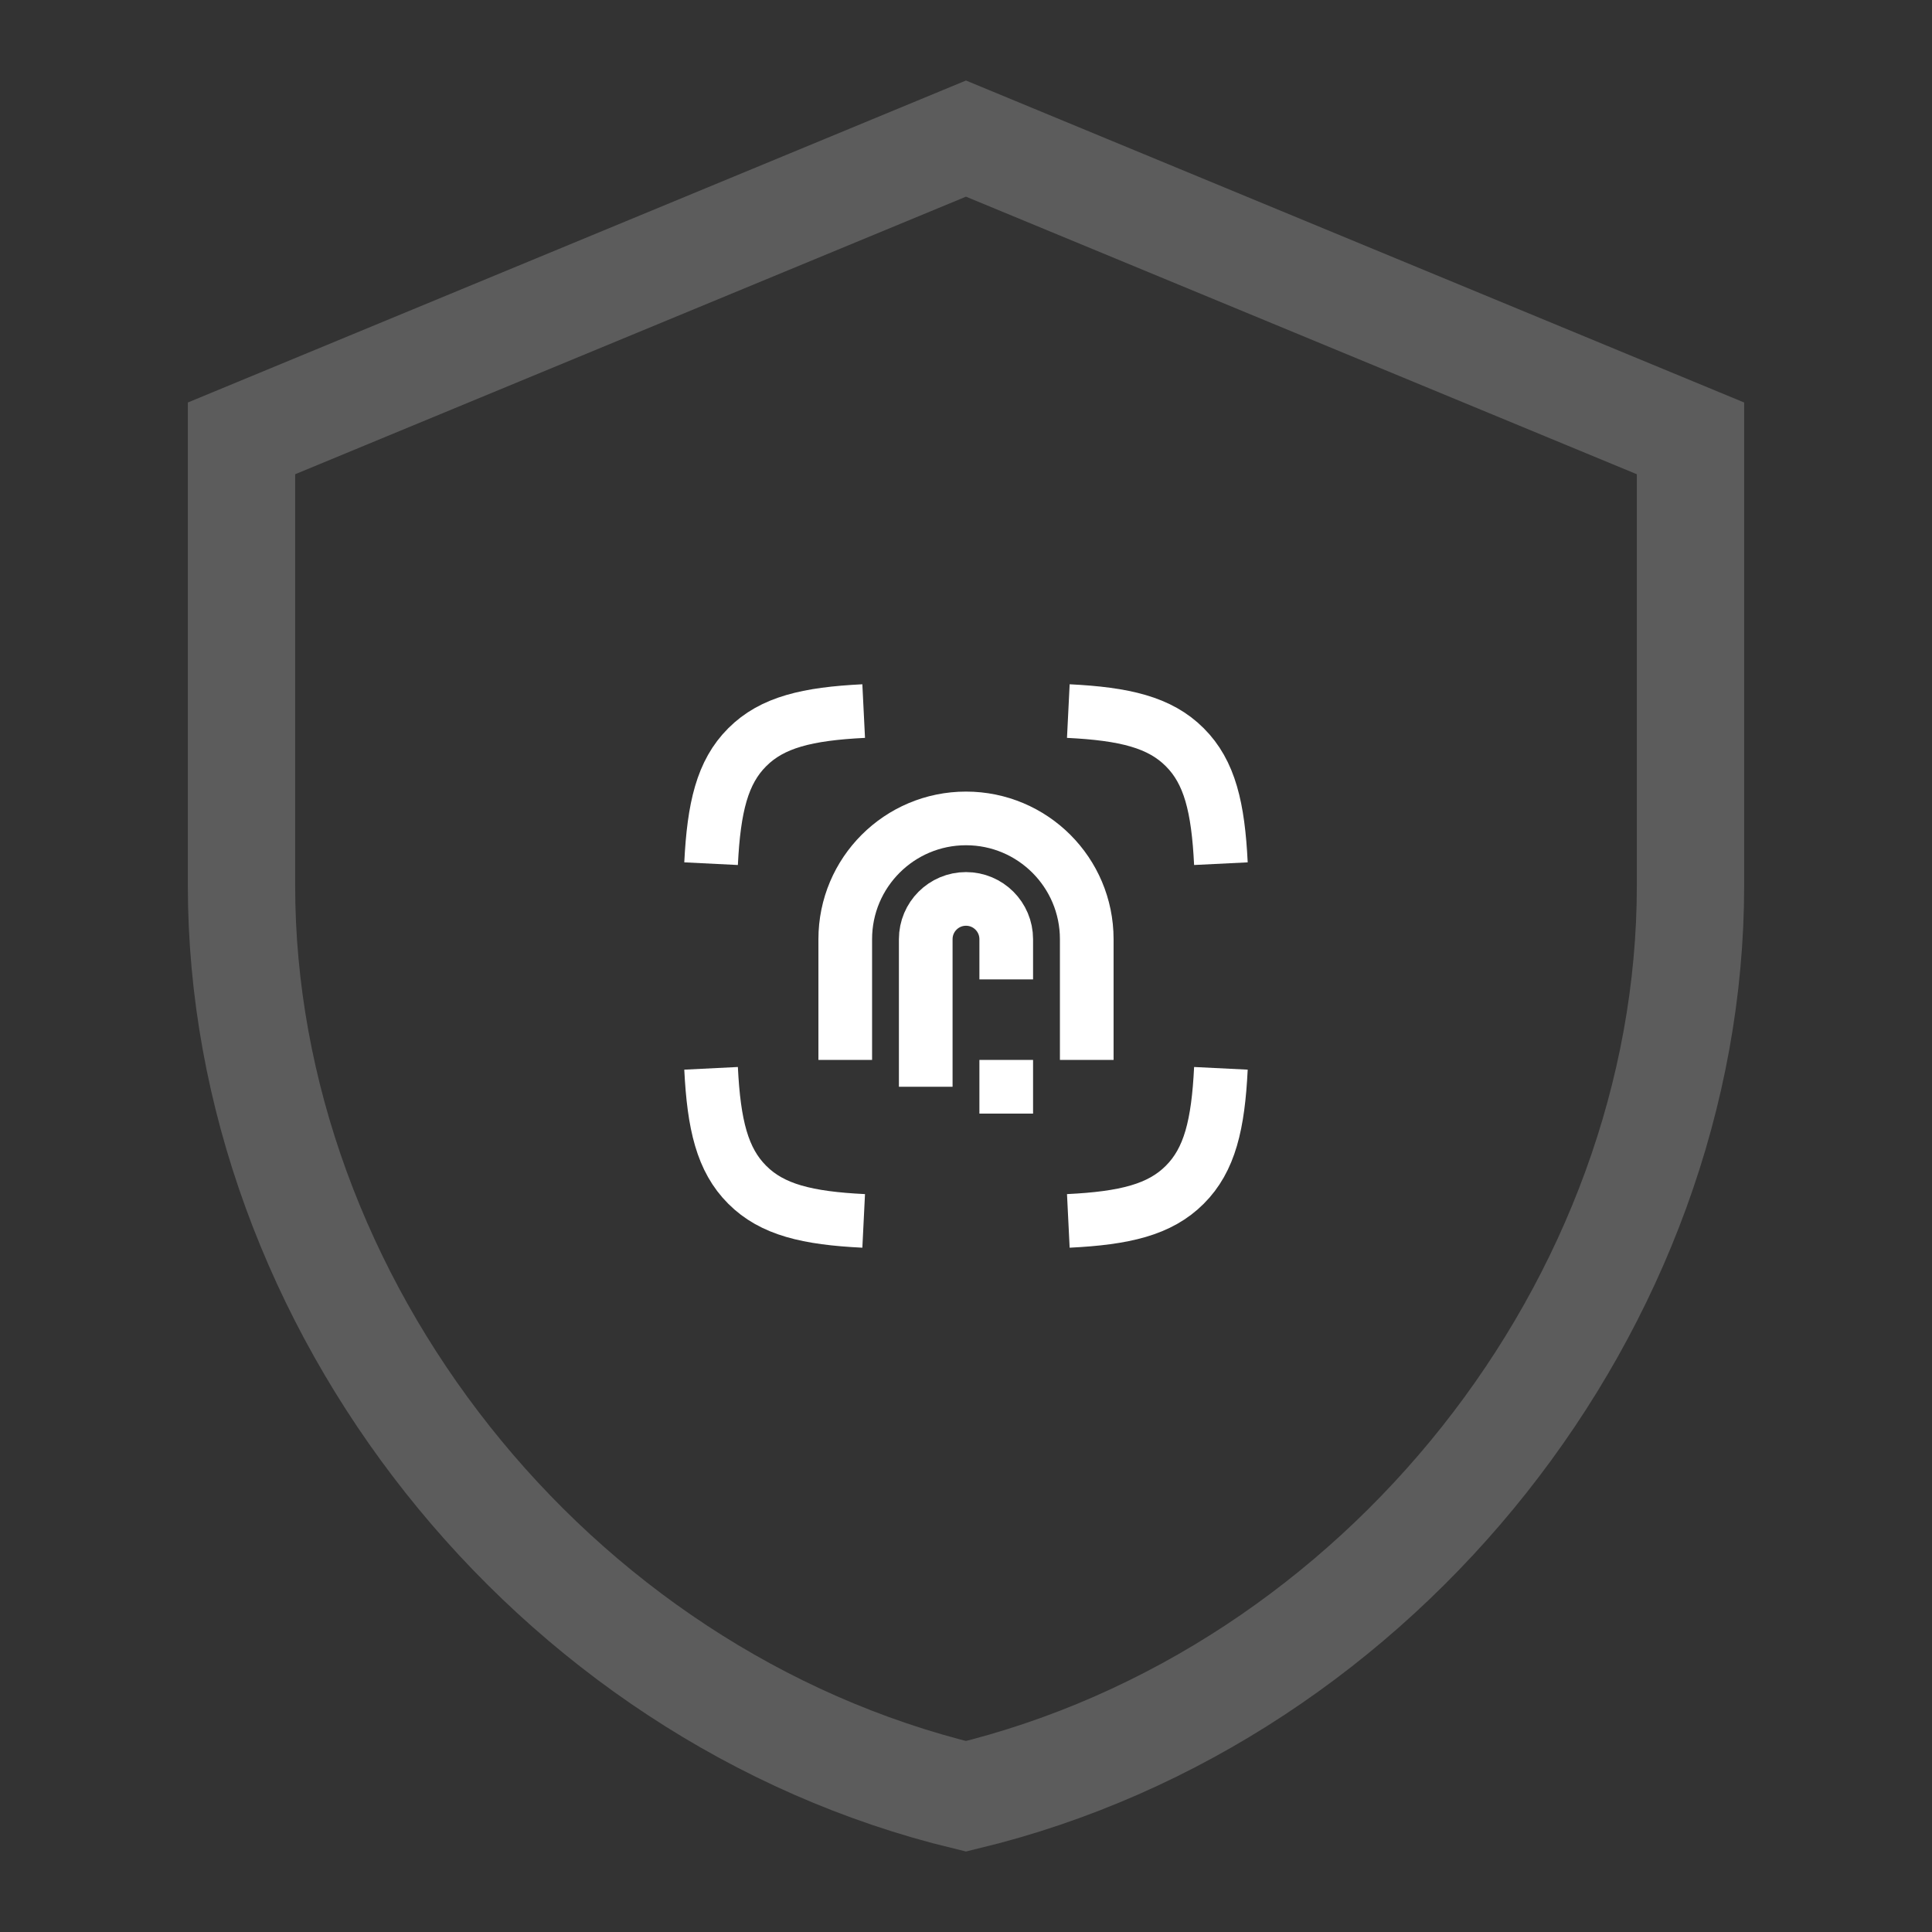 <svg width="80" height="80" viewBox="0 0 80 80" fill="none" xmlns="http://www.w3.org/2000/svg">
<rect x="0" y="0" width="80" height="80" fill="#333333" stroke="none"/>
<g clip-path="url(#clip0_1_2143)">
<path d="M70 18.152V36.666C70 53.955 57.222 70.215 39.999 74.381C22.776 70.215 10 53.955 10 36.666V18.152L39.999 5.739L70 18.152Z" stroke="white" stroke-opacity="0.2" stroke-width="4.444"/>
<path d="M29.444 35.763C29.56 33.43 29.906 31.975 30.941 30.941C31.975 29.906 33.43 29.56 35.763 29.444M50.555 35.763C50.44 33.43 50.094 31.975 49.059 30.941C48.024 29.906 46.57 29.56 44.237 29.444M44.237 50.555C46.57 50.44 48.024 50.094 49.059 49.059C50.094 48.024 50.44 46.57 50.555 44.237M35.763 50.555C33.43 50.44 31.975 50.094 30.941 49.059C29.906 48.024 29.56 46.57 29.444 44.237" stroke="white" stroke-width="2.222"/>
<path d="M45 43.889V38.889C45 36.127 42.761 33.889 40 33.889C37.239 33.889 35 36.127 35 38.889V43.889" stroke="white" stroke-width="2.222"/>
<path d="M41.666 40.555V38.889C41.666 37.968 40.92 37.222 40 37.222C39.079 37.222 38.333 37.968 38.333 38.889V45M41.666 43.889V46.111" stroke="white" stroke-width="2.222"/>
</g>
<defs>
<clipPath id="clip0_1_2143">
<rect width="80" height="80" fill="white"/>
</clipPath>
</defs>
</svg>
